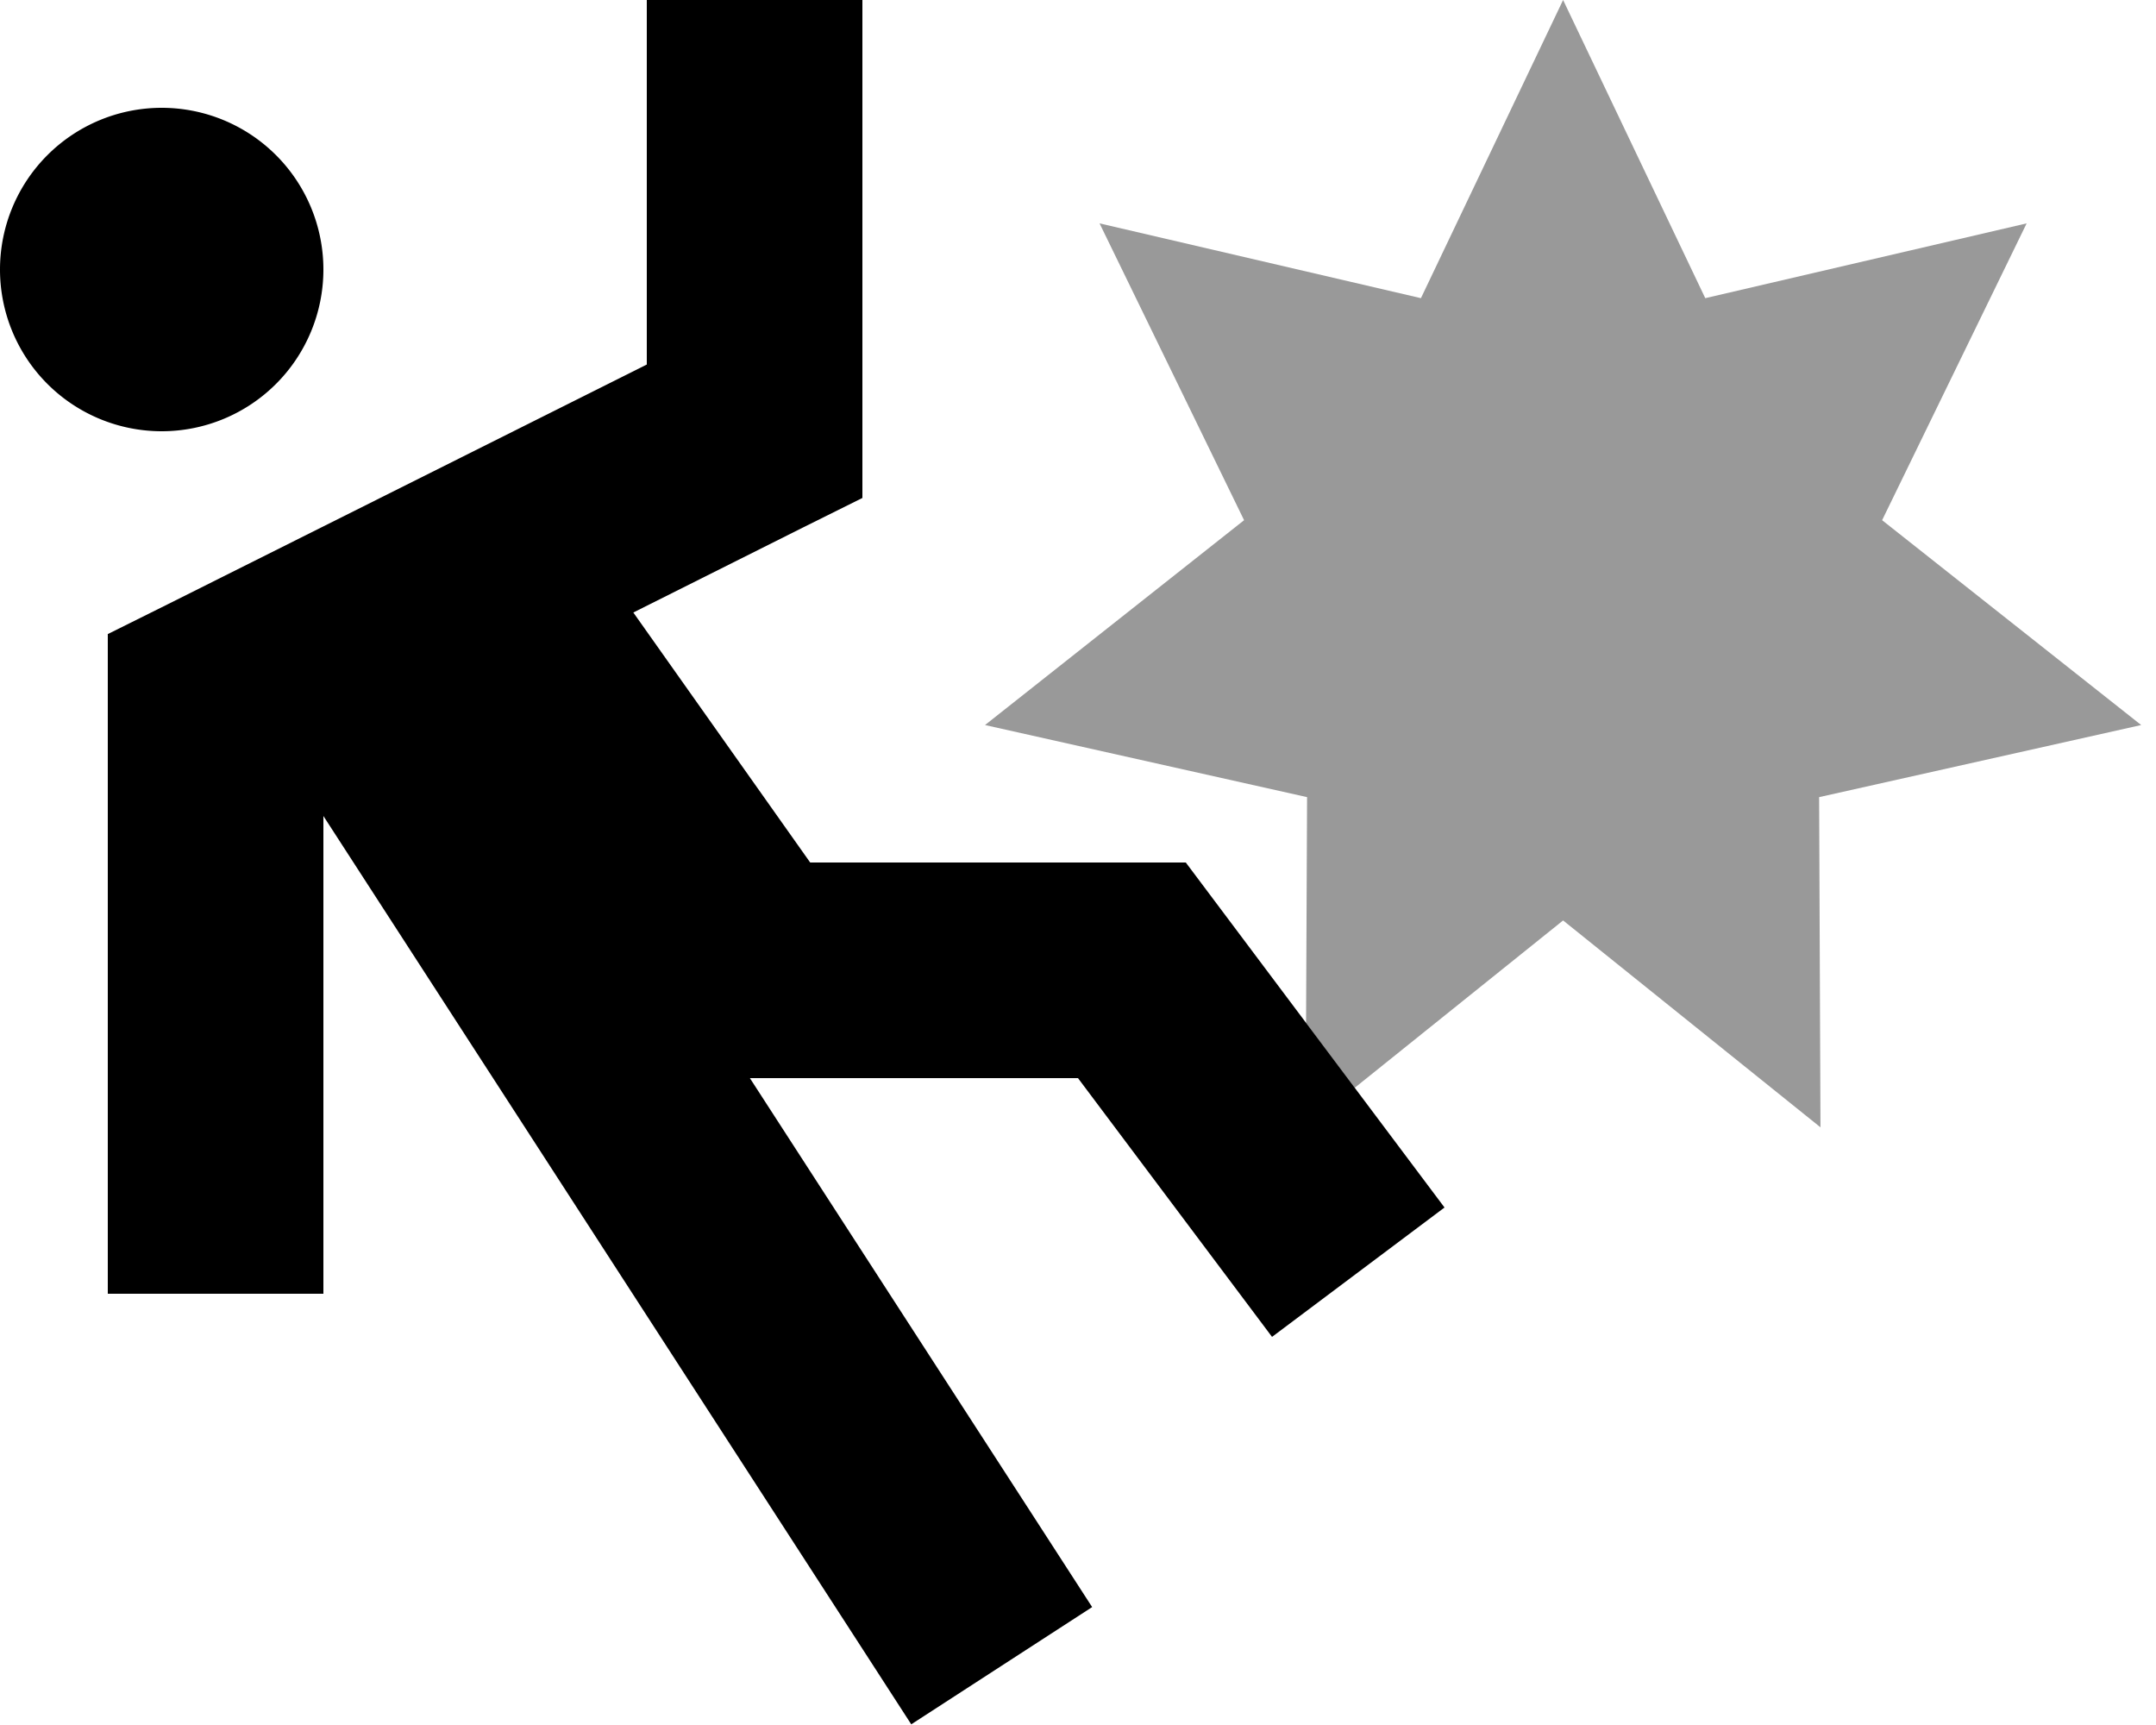 <svg xmlns="http://www.w3.org/2000/svg" viewBox="0 0 640 512"><!--! Font Awesome Pro 6.7.1 by @fontawesome - https://fontawesome.com License - https://fontawesome.com/license (Commercial License) Copyright 2024 Fonticons, Inc. --><defs><style>.fa-secondary{opacity:.4}</style></defs><path class="fa-secondary" d="M292.4 215.2L388 236.6l-.3 67.1c4.8 6.4 9.6 12.8 14.4 19.2L464 273.2l76.4 61.4-.4-98 95.6-21.4-76.9-60.8 42.9-88.1L506.2 88.5 464 0 421.8 88.5 326.4 66.3l42.9 88.1-76.9 60.8z"/><path class="fa-primary" d="M256 0l0 32 0 96 0 19.8-17.7 8.8L188 181.8 240.5 256l95.5 0 16 0 9.6 12.8 48 64 19.2 25.6-51.2 38.4-19.2-25.6L320 320l-96 0-1.4 0 84.2 130.1L324.2 477l-53.7 34.8-17.4-26.9L96 242.2 96 352l0 32-64 0 0-32 0-144 0-19.8 17.7-8.8L192 108.2 192 32l0-32 64 0zM48 32a48 48 0 1 1 0 96 48 48 0 1 1 0-96z"/></svg>